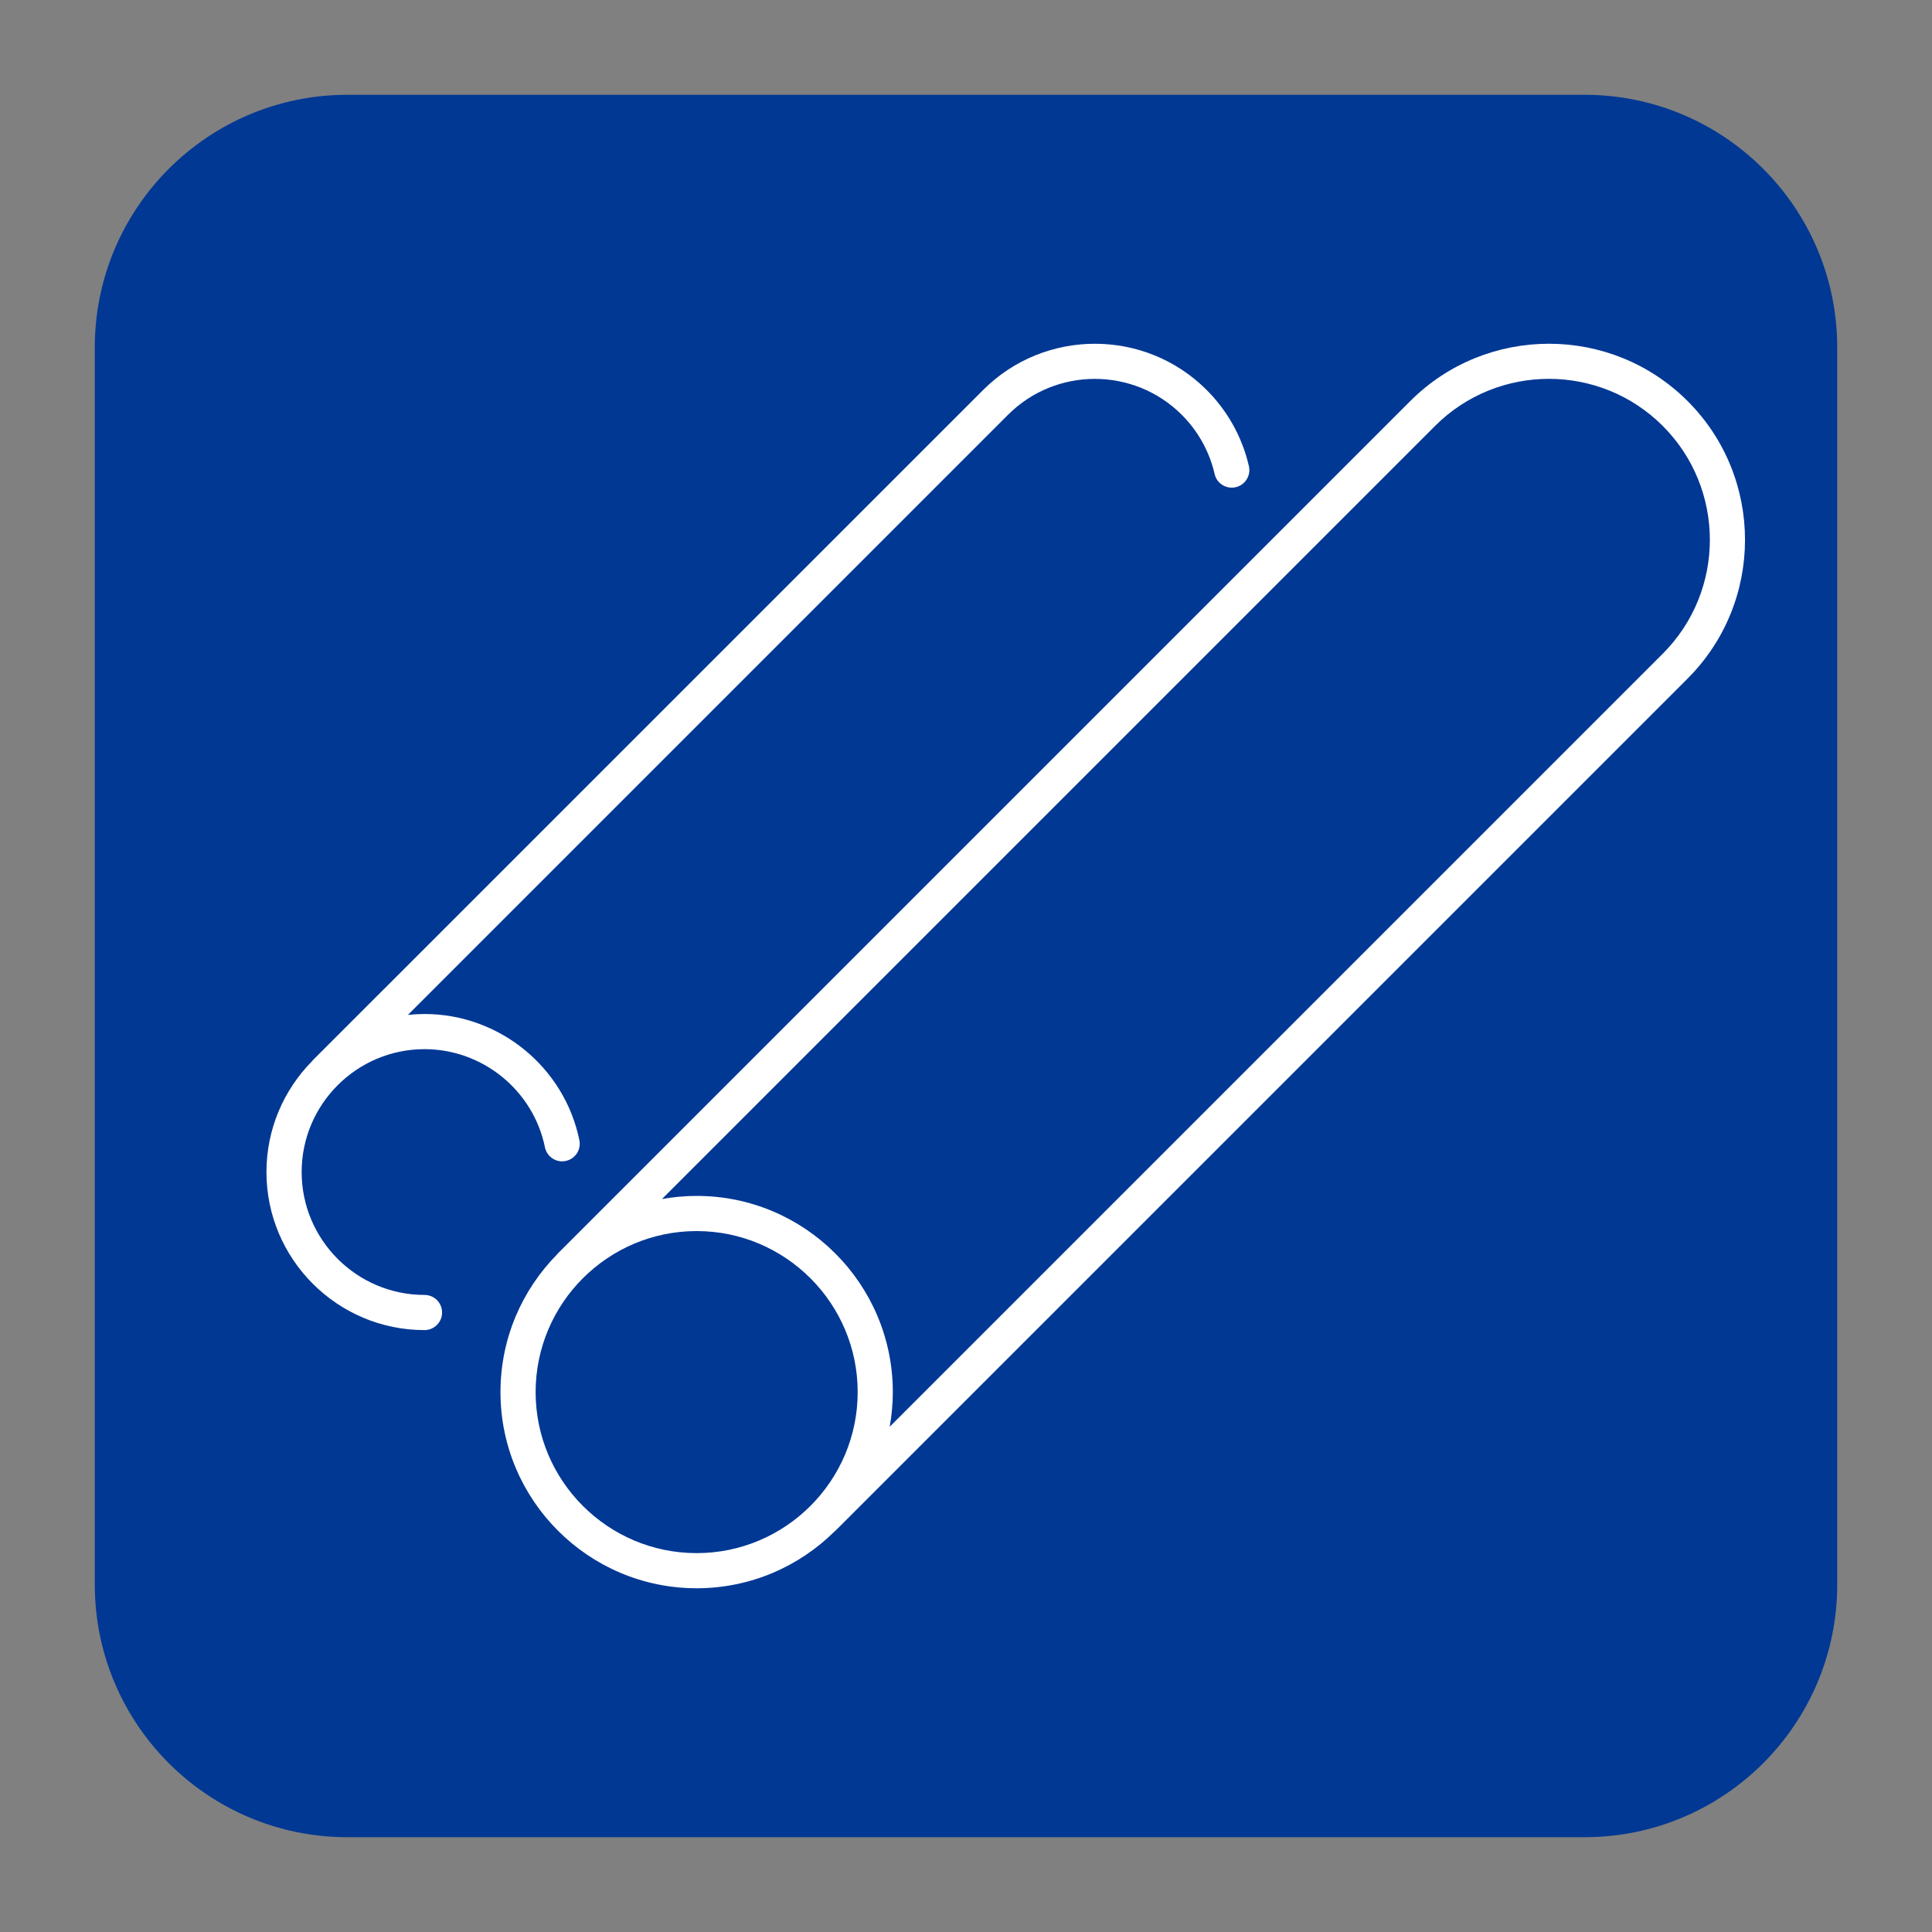 <svg xmlns="http://www.w3.org/2000/svg" xmlns:xlink="http://www.w3.org/1999/xlink" id="&#xD1;&#xEB;&#xEE;&#xE9;_1" x="0px" y="0px" viewBox="0 0 952.89 952.89" style="enable-background:new 0 0 952.89 952.89;" xml:space="preserve"><rect x="0" y="0" width="952.89" height="952.89" fill="#808080" stroke="none"/><style type="text/css">	.st0{fill:#013894;}	.st1{fill:none;}	.st2{fill:#1D1D1B;}	.st3{fill:#FFFFFF;}</style><path class="st0" d="M781.5,906.14H171.39c-68.84,0-124.64-55.8-124.64-124.64V171.39c0-68.84,55.8-124.64,124.64-124.64H781.5 c68.84,0,124.64,55.8,124.64,124.64V781.5C906.14,850.34,850.34,906.14,781.5,906.14z"></path><rect x="-4113" class="st1" width="4000" height="4000"></rect><g>	<path class="st2" d="M-2769.57,951.21h245.53c1.77,0,3.46-0.7,4.71-1.95l205.06-205.06c1.25-1.25,1.95-2.95,1.95-4.71V493.96  c0-3.68-2.99-6.67-6.67-6.67h-245.53c-1.77,0-3.46,0.7-4.71,1.95l-205.06,205.06c-1.25,1.25-1.95,2.95-1.95,4.71v245.53  C-2776.24,948.23-2773.25,951.21-2769.57,951.21z M-2762.9,705.68h232.2v232.2h-232.2V705.68z M-2517.37,928.45V701.77  l191.72-191.72v226.68L-2517.37,928.45z M-2561.75,500.62h226.68l-191.72,191.72h-226.68L-2561.75,500.62z"></path>	<path class="st2" d="M-2569.59,737.9h-154.43c-3.68,0-6.67,2.98-6.67,6.67v154.43c0,3.68,2.98,6.67,6.67,6.67h154.43  c3.68,0,6.67-2.99,6.67-6.67V744.57C-2562.92,740.88-2565.91,737.9-2569.59,737.9z M-2576.26,892.33h-131.67l104.8-104.8  c2.6-2.6,2.6-6.82,0-9.43c-2.6-2.6-6.83-2.6-9.43,0l-104.8,104.8V751.23h141.09V892.33z"></path></g><g>	<path class="st2" d="M-2037.79,1852.79h332.2c1.77,0,3.46-0.7,4.71-1.95l214.77-214.77c1.25-1.25,1.95-2.95,1.95-4.71v-182.2  c0-3.68-2.98-6.67-6.67-6.67h-332.2c-1.77,0-3.46,0.7-4.71,1.95l-214.77,214.77c-1.25,1.25-1.95,2.95-1.95,4.71v182.2  C-2044.46,1849.81-2041.47,1852.79-2037.79,1852.79z M-2031.12,1670.59h318.87v168.87h-318.87V1670.59z M-1698.92,1830.03v-163.34  l201.44-201.44v163.34L-1698.92,1830.03z M-1820.26,1455.82h313.35l-201.44,201.44h-313.34L-1820.26,1455.82z"></path>	<path class="st2" d="M-1751.14,1702.81h-241.09c-3.68,0-6.67,2.98-6.67,6.67v91.09c0,3.68,2.98,6.67,6.67,6.67h241.09  c3.68,0,6.67-2.99,6.67-6.67v-91.09C-1744.48,1705.8-1747.46,1702.81-1751.14,1702.81z M-1757.81,1793.9h-218.33l50.72-50.72  c2.6-2.6,2.6-6.82,0-9.43c-2.6-2.6-6.82-2.6-9.43,0l-50.72,50.72v-68.33h227.76V1793.9z"></path></g><path class="st2" d="M-605.9,713.78h-100.86v-215.1c0-3.68-2.98-6.67-6.67-6.67h-50.51c-1.77,0-3.46,0.7-4.71,1.95l-173.59,173.58 c-1.25,1.25-1.95,2.95-1.95,4.71v215.1h-91.48l72.98-72.99c2.6-2.6,2.6-6.82,0-9.43c-2.6-2.6-6.82-2.6-9.43,0l-84.37,84.37 c-1.25,1.25-1.95,2.95-1.95,4.71v50.52c0,3.68,2.99,6.67,6.67,6.67h272.29c1.77,0,3.46-0.7,4.71-1.95l173.58-173.59 c1.25-1.25,1.95-2.95,1.95-4.71v-50.52C-599.24,716.76-602.22,713.78-605.9,713.78z M-880.34,675.02l160.25-160.25v202.91 l-160.25,160.25V675.02z M-761.18,505.35h31.66L-889.77,665.6h-31.66L-761.18,505.35z M-1045.11,900.7h107.58 c3.68,0,6.67-2.98,6.67-6.67v-215.1h37.18v215.1c0,3.68,2.99,6.67,6.67,6.67h100.86v37.18h-258.95V900.7z M-772.82,928.45v-31.66 l76.66-76.67c2.6-2.6,2.6-6.82,0-9.43c-2.6-2.6-6.82-2.6-9.43,0l-76.66,76.67h-88.67l160.25-160.25H-622l-44.45,44.45 c-2.6,2.6-2.6,6.82,0,9.43c1.3,1.3,3.01,1.95,4.71,1.95c1.71,0,3.41-0.65,4.71-1.95l44.46-44.46v31.66L-772.82,928.45z"></path><path class="st2" d="M-3620.34,951.21h272.28c1.77,0,3.46-0.7,4.71-1.95l173.59-173.59c1.25-1.25,1.95-2.95,1.95-4.71v-50.52 c0-3.68-2.99-6.67-6.67-6.67h-100.86v-17.22c0-3.68-2.99-6.67-6.67-6.67s-6.67,2.98-6.67,6.67v21.12l-160.25,160.25V729.45h100.85 c1.79,0,3.5-0.72,4.75-1.99l173.59-176.45c1.23-1.25,1.91-2.93,1.91-4.68v-47.65c0-3.68-2.99-6.67-6.67-6.67h-272.28 c-1.77,0-3.46,0.7-4.71,1.95l-173.59,173.58c-1.25,1.25-1.95,2.95-1.95,4.71v50.52c0,3.68,2.99,6.67,6.67,6.67h107.58v157.92h-91.48 l72.98-72.99c2.6-2.6,2.6-6.82,0-9.43c-2.6-2.6-6.83-2.6-9.43,0l-84.37,84.37c-1.25,1.25-1.95,2.95-1.95,4.71v50.52 C-3627.01,948.23-3624.02,951.21-3620.34,951.21z M-3190.57,727.11l-93.44,93.44c-2.6,2.6-2.6,6.82,0,9.43 c1.3,1.3,3.01,1.95,4.71,1.95c1.71,0,3.41-0.65,4.71-1.95l93.44-93.44v31.66l-160.25,160.25v-31.66l31.26-31.26 c2.6-2.6,2.6-6.82,0-9.43c-2.6-2.6-6.83-2.6-9.43,0l-31.26,31.26h-88.67l160.25-160.25H-3190.57z M-3443.99,505.35h253.43 l-39.76,39.76c-2.6,2.6-2.6,6.82,0,9.43c1.3,1.3,3.01,1.95,4.71,1.95c1.71,0,3.41-0.65,4.71-1.95l39.76-39.76v28.83l-160.25,162.89 v-31.47l86.36-86.36c2.6-2.6,2.6-6.82,0-9.43c-2.6-2.6-6.83-2.6-9.43,0l-86.36,86.36h-253.43L-3443.99,505.35z M-3506.09,900.7 c3.68,0,6.67-2.98,6.67-6.67V722.78c0-3.68-2.98-6.67-6.67-6.67h-107.58v-37.18h258.95v37.18h-100.85c-3.68,0-6.67,2.99-6.67,6.67 v171.25c0,3.68,2.99,6.67,6.67,6.67h100.85v37.18h-258.95V900.7H-3506.09z"></path><path class="st2" d="M-3620.34,1852.79h245.53c1.77,0,3.46-0.7,4.71-1.95l214.77-214.77c1.25-1.25,1.95-2.95,1.95-4.71v-45.55 c0-3.68-2.98-6.67-6.67-6.67h-193.31v-193.31c0-3.68-2.98-6.67-6.67-6.67h-45.55c-1.77,0-3.46,0.7-4.71,1.95l-214.77,214.77 c-1.25,1.25-1.95,2.95-1.95,4.71v245.53C-3627.01,1849.81-3624.02,1852.79-3620.34,1852.79z M-3613.67,1607.26h32.22v193.31 c0,3.68,2.99,6.67,6.67,6.67h193.31v32.22h-232.2V1607.26z M-3176.13,1592.47l-26.61,26.61c-2.6,2.6-2.6,6.82,0,9.43 c1.3,1.3,3.01,1.95,4.71,1.95s3.41-0.65,4.71-1.95l26.61-26.61v26.7l-201.44,201.44v-26.7l142.21-142.21c2.6-2.6,2.6-6.82,0-9.43 c-2.6-2.6-6.83-2.6-9.43,0l-142.22,142.21h-181.12l201.44-201.44H-3176.13z M-3402.81,1392.49h26.7l-140.09,140.09 c-2.6,2.6-2.6,6.82,0,9.43c1.3,1.3,3.01,1.95,4.71,1.95c1.71,0,3.41-0.65,4.71-1.95l140.09-140.09v181.13l-201.44,201.44v-181.12 l32.98-32.98c2.6-2.6,2.6-6.82,0-9.43c-2.6-2.6-6.83-2.6-9.43,0l-32.98,32.98h-26.7L-3402.81,1392.49z"></path><path class="st2" d="M-605.9,1442.49h-45.55c-1.77,0-3.46,0.7-4.71,1.95l-214.77,214.77c-1.25,1.25-1.95,2.95-1.95,4.71v129.98 h-218.33l201.44-201.44h52.71c3.68,0,6.67-2.99,6.67-6.67c0-3.68-2.98-6.67-6.67-6.67h-48.8v-129.98c0-3.68-2.98-6.67-6.67-6.67 h-45.55c-1.77,0-3.46,0.7-4.71,1.95l-214.77,214.77c-1.25,1.25-1.95,2.95-1.95,4.71v182.2c0,3.68,2.99,6.67,6.67,6.67h332.2 c1.77,0,3.46-0.7,4.71-1.95l214.77-214.77c1.25-1.25,1.95-2.95,1.95-4.71v-182.2C-599.24,1445.47-602.22,1442.49-605.9,1442.49z  M-935.34,1455.82h26.7l-125.27,125.27c-2.6,2.6-2.6,6.82,0,9.43c1.3,1.3,3.01,1.95,4.71,1.95s3.41-0.65,4.71-1.95l125.27-125.27 v117.79l-201.44,201.44v-117.79l47.8-47.8c2.6-2.6,2.6-6.82,0-9.43c-2.6-2.6-6.82-2.6-9.43,0l-47.8,47.8h-26.7L-935.34,1455.82z  M-1146.21,1670.59h32.22v129.98c0,3.68,2.98,6.67,6.67,6.67h241.09c3.68,0,6.67-2.99,6.67-6.67v-129.98h32.22v168.87h-318.87 V1670.59z M-814.01,1830.03v-163.34l123.61-123.61c2.6-2.6,2.6-6.82,0-9.43c-2.6-2.6-6.82-2.6-9.43,0l-123.61,123.61h-26.7 l201.44-201.44h26.7l-53.05,53.05c-2.6,2.6-2.6,6.82,0,9.43c1.3,1.3,3.01,1.95,4.71,1.95c1.71,0,3.41-0.65,4.71-1.95l53.05-53.05 v163.34L-814.01,1830.03z"></path><path class="st3" d="M-929.16-1379.15h-57.79c-2.24,0-4.39,0.89-5.98,2.48l-272.45,272.45c-1.59,1.59-2.48,3.74-2.48,5.98v164.88 h-276.96l255.53-255.53h66.86c4.67,0,8.46-3.79,8.46-8.46c0-4.67-3.79-8.46-8.46-8.46h-61.91v-164.89c0-4.67-3.79-8.46-8.46-8.46 h-57.79c-2.24,0-4.39,0.89-5.98,2.48L-1629-1104.23c-1.59,1.59-2.48,3.74-2.48,5.98v231.13c0,4.67,3.79,8.46,8.46,8.46h421.41 c2.24,0,4.39-0.89,5.98-2.48l272.45-272.45c1.59-1.59,2.48-3.74,2.48-5.98v-231.13C-920.71-1375.36-924.49-1379.15-929.16-1379.15z  M-1347.07-1362.24h33.87l-158.91,158.91c-3.3,3.3-3.3,8.66,0,11.96c1.65,1.65,3.82,2.48,5.98,2.48c2.16,0,4.33-0.83,5.98-2.48 l158.91-158.91v149.43l-255.53,255.53v-149.43l60.64-60.64c3.3-3.3,3.3-8.66,0-11.96c-3.3-3.3-8.66-3.3-11.96,0l-60.64,60.64h-33.87 L-1347.07-1362.24z M-1614.56-1089.79h40.87v164.88c0,4.67,3.79,8.46,8.46,8.46h305.84c4.67,0,8.46-3.79,8.46-8.46v-164.88h40.87 v214.21h-404.5V-1089.79z M-1193.15-887.54v-207.21l156.8-156.81c3.3-3.3,3.3-8.66,0-11.96c-3.3-3.3-8.66-3.3-11.96,0l-156.8,156.8 h-33.87l255.53-255.53h33.87l-67.29,67.29c-3.3,3.3-3.3,8.66,0,11.96c1.65,1.65,3.82,2.48,5.98,2.48c2.16,0,4.33-0.83,5.98-2.48 l67.29-67.29v207.21L-1193.15-887.54z"></path><g>	<path class="st2" d="M-3193.27,3060.52l-323.2,323.2c-0.11,0.11-0.18,0.23-0.28,0.34c-13.29,13.45-21.51,31.91-21.51,52.26  c0,41.02,33.37,74.39,74.39,74.39c20.35,0,38.82-8.22,52.26-21.51c0.11-0.1,0.24-0.17,0.34-0.28l323.2-323.2  c29.01-29.01,29.01-76.2,0-105.21C-3117.07,3031.52-3164.27,3031.52-3193.27,3060.52z M-3524.93,3436.33  c0-33.67,27.39-61.06,61.06-61.06c33.67,0,61.06,27.39,61.06,61.06c0,33.67-27.39,61.06-61.06,61.06  C-3497.54,3497.39-3524.93,3470-3524.93,3436.33z M-3097.49,3156.31l-293.17,293.17c0.76-4.27,1.19-8.66,1.19-13.15  c0-41.02-33.37-74.39-74.39-74.39c-4.49,0-8.88,0.42-13.15,1.19l293.17-293.17c23.81-23.81,62.55-23.81,86.35,0  C-3073.69,3093.76-3073.69,3132.5-3097.49,3156.31z"></path>	<path class="st2" d="M-3567.07,3399.49c-25.7,0-46.6-20.91-46.6-46.6c0-25.7,20.91-46.6,46.6-46.6c22.04,0,41.25,15.65,45.66,37.21  c0.74,3.61,4.27,5.95,7.87,5.19c3.61-0.74,5.93-4.26,5.2-7.87c-5.68-27.73-30.37-47.86-58.72-47.86c-2.13,0-4.23,0.12-6.31,0.34  l227.57-227.57c18.17-18.17,47.74-18.16,65.91,0c6.2,6.2,10.5,13.96,12.46,22.45c0.83,3.59,4.4,5.81,7.99,5  c3.59-0.83,5.83-4.4,5-7.99c-2.51-10.93-8.05-20.92-16.02-28.89c-23.37-23.37-61.39-23.37-84.76,0l-254.21,254.22  c-0.12,0.12-0.2,0.26-0.31,0.38c-10.65,10.82-17.24,25.65-17.24,42c0,33.05,26.89,59.94,59.94,59.94c3.68,0,6.67-2.99,6.67-6.67  C-3560.4,3402.47-3563.39,3399.49-3567.07,3399.49z"></path></g><g>	<path class="st3" d="M695.54,197.83L275.18,618.18c-0.14,0.14-0.24,0.3-0.36,0.44c-17.28,17.49-27.98,41.5-27.98,67.97  c0,53.35,43.41,96.76,96.76,96.76c26.47,0,50.48-10.69,67.97-27.98c0.15-0.13,0.31-0.23,0.45-0.36l420.35-420.35  c37.73-37.73,37.73-99.11,0-136.83C794.64,160.11,733.26,160.11,695.54,197.83z M264.18,686.6c0-43.79,35.63-79.42,79.42-79.42  s79.42,35.63,79.42,79.42c0,43.79-35.63,79.42-79.42,79.42S264.18,730.39,264.18,686.6z M820.11,322.4l-381.3,381.3  c0.99-5.55,1.54-11.26,1.54-17.1c0-53.35-43.41-96.76-96.76-96.76c-5.84,0-11.54,0.55-17.1,1.54l381.3-381.3  c30.97-30.97,81.35-30.97,112.31,0C851.07,241.06,851.07,291.44,820.11,322.4z"></path>	<path class="st3" d="M209.39,638.68c-33.42,0-60.61-27.19-60.61-60.61s27.19-60.61,60.61-60.61c28.67,0,53.64,20.35,59.38,48.39  c0.96,4.69,5.55,7.74,10.23,6.75c4.69-0.96,7.72-5.54,6.76-10.23c-7.38-36.07-39.5-62.25-76.37-62.25c-2.77,0-5.51,0.16-8.21,0.44  l295.97-295.97c23.63-23.63,62.09-23.62,85.72,0c8.06,8.06,13.66,18.16,16.2,29.2c1.07,4.67,5.72,7.56,10.4,6.51  c4.67-1.08,7.58-5.73,6.51-10.39c-3.27-14.21-10.48-27.21-20.84-37.57c-30.39-30.39-79.85-30.39-110.24,0L154.26,522.95  c-0.15,0.15-0.26,0.33-0.41,0.5c-13.85,14.08-22.43,33.36-22.43,54.62c0,42.98,34.97,77.95,77.95,77.95c4.79,0,8.67-3.88,8.67-8.67  S214.17,638.68,209.39,638.68z"></path></g><g>	<path class="st2" d="M-1944.74,3314.27c3.29,1.64,7.29,0.31,8.94-2.99c1.64-3.29,0.3-7.3-2.99-8.94  c-5.93-2.96-12.29-4.43-18.62-4.55l20.07-20.07c4.55,1.83,8.78,4.33,12.58,7.54c1.25,1.06,2.78,1.58,4.3,1.58  c1.89,0,3.78-0.8,5.09-2.36c2.38-2.81,2.02-7.02-0.79-9.39c-3.45-2.92-7.19-5.35-11.15-7.39l13.45-13.45  c4.55,1.83,8.78,4.33,12.58,7.54c1.25,1.06,2.78,1.58,4.3,1.58c1.89,0,3.78-0.8,5.09-2.36c2.38-2.81,2.02-7.02-0.79-9.39  c-3.45-2.92-7.19-5.35-11.15-7.39l13.44-13.44c4.55,1.83,8.79,4.33,12.58,7.54c1.25,1.06,2.78,1.58,4.3,1.58  c1.89,0,3.78-0.8,5.09-2.36c2.38-2.81,2.02-7.02-0.79-9.39c-3.45-2.91-7.19-5.35-11.15-7.39l13.45-13.45  c4.56,1.83,8.79,4.33,12.57,7.54c1.25,1.06,2.78,1.58,4.3,1.58c1.89,0,3.77-0.8,5.09-2.36c2.38-2.81,2.03-7.01-0.78-9.39  c-3.45-2.92-7.19-5.35-11.15-7.4l13.45-13.45c4.55,1.83,8.78,4.33,12.58,7.54c1.25,1.06,2.78,1.58,4.3,1.58  c1.89,0,3.78-0.8,5.09-2.36c2.38-2.81,2.02-7.02-0.79-9.39c-3.45-2.92-7.19-5.35-11.15-7.39l13.45-13.45  c4.55,1.83,8.78,4.33,12.58,7.54c1.25,1.06,2.78,1.58,4.3,1.58c1.89,0,3.78-0.8,5.09-2.36c2.38-2.81,2.02-7.02-0.79-9.39  c-3.45-2.92-7.2-5.35-11.15-7.39l13.45-13.45c4.56,1.83,8.79,4.33,12.57,7.54c1.25,1.06,2.78,1.58,4.3,1.58  c1.89,0,3.77-0.8,5.09-2.36c2.38-2.81,2.03-7.01-0.78-9.39c-3.45-2.92-7.19-5.35-11.15-7.4l13.45-13.45  c4.55,1.83,8.78,4.33,12.57,7.54c1.25,1.06,2.78,1.58,4.3,1.58c1.89,0,3.78-0.8,5.09-2.36c2.38-2.81,2.02-7.02-0.78-9.4  c-3.45-2.92-7.19-5.35-11.15-7.39l13.45-13.45c4.55,1.83,8.78,4.33,12.58,7.54c1.25,1.06,2.78,1.58,4.3,1.58  c1.89,0,3.78-0.8,5.09-2.36c2.38-2.81,2.02-7.02-0.79-9.39c-3.45-2.92-7.19-5.35-11.15-7.39l13.45-13.45  c4.55,1.83,8.78,4.33,12.58,7.54c1.25,1.06,2.78,1.58,4.3,1.58c1.89,0,3.78-0.8,5.09-2.36c2.38-2.81,2.02-7.02-0.79-9.39  c-3.3-2.79-6.86-5.14-10.62-7.13c9.19-6.22,21.37-7.03,31.35-1.64c3.25,1.76,7.28,0.55,9.04-2.69c1.75-3.24,0.55-7.29-2.69-9.04  c-16.81-9.09-37.98-6-51.49,7.52L-1989,3310.52c-8.22,8.22-12.75,19.15-12.75,30.78c0,11.63,4.53,22.56,12.75,30.78  c2.22,2.23,4.69,4.22,7.32,5.9c1.11,0.71,2.36,1.05,3.59,1.05c2.2,0,4.35-1.08,5.62-3.07c1.99-3.1,1.08-7.22-2.02-9.21  c-1.83-1.17-3.54-2.55-5.09-4.1c-5.7-5.7-8.84-13.29-8.84-21.35s3.14-15.65,8.84-21.35  C-1970.38,3310.74-1956.38,3308.46-1944.74,3314.27z"></path>	<path class="st2" d="M-1907.46,3357.84c6.18,0,12.29,1.56,17.66,4.5c3.24,1.77,7.29,0.58,9.05-2.64c1.77-3.23,0.59-7.28-2.64-9.05  c-7.33-4.02-15.66-6.14-24.07-6.14c-0.68,0-1.35,0.08-2.03,0.1l26.35-26.35c5.78,2.23,11.14,5.33,15.92,9.37  c1.25,1.06,2.78,1.58,4.3,1.58c1.89,0,3.78-0.8,5.09-2.36c2.38-2.81,2.02-7.02-0.79-9.39c-4.42-3.74-9.27-6.8-14.41-9.3  l17.59-17.59c5.78,2.22,11.14,5.33,15.91,9.37c1.25,1.06,2.78,1.58,4.3,1.58c1.89,0,3.77-0.8,5.09-2.36  c2.38-2.81,2.03-7.02-0.78-9.39c-4.42-3.75-9.27-6.81-14.41-9.31l17.59-17.59c5.77,2.22,11.13,5.33,15.91,9.37  c1.25,1.06,2.78,1.58,4.3,1.58c1.89,0,3.78-0.8,5.09-2.36c2.38-2.81,2.02-7.02-0.79-9.39c-4.43-3.74-9.27-6.81-14.41-9.3  l17.59-17.59c5.78,2.23,11.14,5.33,15.92,9.37c1.25,1.06,2.78,1.58,4.3,1.58c1.89,0,3.78-0.8,5.09-2.36  c2.38-2.81,2.02-7.02-0.79-9.39c-4.42-3.74-9.27-6.8-14.41-9.3l17.59-17.59c5.78,2.22,11.14,5.33,15.91,9.37  c1.25,1.06,2.78,1.58,4.3,1.58c1.89,0,3.77-0.8,5.09-2.36c2.38-2.81,2.03-7.02-0.78-9.39c-4.42-3.75-9.27-6.81-14.41-9.31  l17.59-17.59c5.77,2.22,11.13,5.33,15.91,9.37c1.25,1.06,2.78,1.58,4.3,1.58c1.89,0,3.78-0.8,5.09-2.36  c2.38-2.81,2.02-7.02-0.79-9.39c-4.43-3.74-9.27-6.81-14.41-9.3l17.59-17.59c5.78,2.23,11.14,5.33,15.92,9.37  c1.25,1.06,2.78,1.58,4.3,1.58c1.89,0,3.78-0.8,5.09-2.36c2.38-2.81,2.02-7.02-0.79-9.39c-4.42-3.74-9.27-6.8-14.41-9.3  l17.59-17.59c5.78,2.22,11.14,5.33,15.91,9.37c1.25,1.06,2.78,1.58,4.3,1.58c1.89,0,3.77-0.8,5.09-2.36  c2.38-2.81,2.03-7.02-0.78-9.39c-4.42-3.75-9.27-6.81-14.41-9.31l17.59-17.59c5.77,2.22,11.13,5.33,15.91,9.37  c1.25,1.06,2.78,1.58,4.3,1.58c1.89,0,3.78-0.8,5.09-2.36c2.38-2.81,2.02-7.02-0.79-9.39c-4.43-3.74-9.27-6.81-14.41-9.3l17.6-17.6  c5.78,2.23,11.14,5.33,15.91,9.37c1.25,1.06,2.78,1.58,4.3,1.58c1.89,0,3.78-0.8,5.09-2.36c2.38-2.81,2.02-7.02-0.79-9.39  c-4.33-3.66-9.06-6.67-14.08-9.14c11.81-9.05,28.06-10.21,41.11-2.48c3.17,1.88,7.26,0.83,9.13-2.34c1.88-3.17,0.83-7.26-2.34-9.13  c-19.72-11.68-44.81-8.51-61.02,7.71l-306.49,306.49c-0.1,0.1-0.17,0.22-0.26,0.32c-8.91,9.06-14.43,21.47-14.43,35.15  c0,18.85,10.41,35.94,27.17,44.6c0.98,0.5,2.02,0.74,3.05,0.74c2.42,0,4.75-1.31,5.93-3.61c1.69-3.27,0.41-7.29-2.86-8.98  c-12.31-6.36-19.96-18.91-19.96-32.75C-1944.29,3374.36-1927.77,3357.84-1907.46,3357.84z"></path>	<path class="st2" d="M-1529.78,3054.84l-357.82,357.82c-0.11,0.11-0.2,0.25-0.3,0.37c-10.21,10.38-16.53,24.58-16.53,40.25  c0,31.68,25.77,57.45,57.45,57.45c15.67,0,29.88-6.32,40.26-16.53c0.12-0.1,0.25-0.19,0.37-0.3l357.82-357.81  c22.4-22.4,22.4-58.85,0-81.25C-1470.93,3032.44-1507.38,3032.43-1529.78,3054.84z M-1891.09,3453.27  c0-24.33,19.79-44.12,44.11-44.12c24.33,0,44.12,19.79,44.12,44.12s-19.79,44.12-44.12,44.12  C-1871.3,3497.39-1891.09,3477.6-1891.09,3453.27z M-1457.96,3126.66l-13.75,13.75c0.27-3.1,0.37-6.23,0.27-9.38  c-0.35-11.4-3.06-22.33-8.05-32.5c-1.62-3.31-5.61-4.67-8.92-3.04c-3.3,1.62-4.67,5.62-3.04,8.92c4.14,8.44,6.4,17.54,6.69,27.03  c0.29,9.27-1.33,18.28-4.78,26.8l-14.51,14.51c0.27-3.1,0.37-6.23,0.27-9.38c-0.35-11.4-3.06-22.33-8.05-32.5  c-1.62-3.31-5.61-4.67-8.92-3.04c-3.3,1.62-4.67,5.62-3.04,8.92c4.14,8.44,6.4,17.54,6.69,27.03c0.29,9.27-1.33,18.28-4.78,26.8  l-14.52,14.52c0.27-3.1,0.37-6.23,0.27-9.38c-0.35-11.4-3.06-22.33-8.05-32.5c-1.62-3.31-5.61-4.67-8.92-3.04  c-3.3,1.62-4.67,5.62-3.04,8.92c4.14,8.44,6.4,17.54,6.69,27.03c0.29,9.27-1.33,18.28-4.78,26.8l-14.51,14.51  c0.27-3.1,0.37-6.23,0.27-9.38c-0.35-11.41-3.06-22.34-8.05-32.5c-1.62-3.31-5.61-4.67-8.92-3.04c-3.3,1.62-4.67,5.62-3.04,8.92  c4.15,8.44,6.4,17.54,6.69,27.03c0.29,9.28-1.33,18.29-4.78,26.8l-14.52,14.52c0.27-3.1,0.37-6.23,0.27-9.38  c-0.35-11.41-3.06-22.34-8.05-32.5c-1.62-3.31-5.61-4.67-8.92-3.04c-3.3,1.62-4.67,5.62-3.04,8.92c4.15,8.44,6.4,17.54,6.69,27.03  c0.29,9.28-1.33,18.29-4.78,26.8l-14.52,14.52c0.27-3.1,0.37-6.23,0.27-9.38c-0.35-11.4-3.06-22.33-8.05-32.5  c-1.62-3.3-5.61-4.67-8.92-3.04c-3.3,1.62-4.67,5.62-3.04,8.92c4.15,8.45,6.4,17.54,6.69,27.03c0.29,9.27-1.33,18.28-4.77,26.8  l-14.52,14.52c0.27-3.1,0.37-6.23,0.27-9.38c-0.35-11.4-3.06-22.33-8.05-32.5c-1.62-3.3-5.62-4.67-8.92-3.05  c-3.31,1.62-4.67,5.62-3.05,8.92c4.15,8.45,6.4,17.55,6.69,27.03c0.29,9.27-1.33,18.28-4.77,26.79l-14.52,14.52  c0.27-3.1,0.37-6.23,0.27-9.38c-0.35-11.4-3.06-22.33-8.05-32.5c-1.62-3.3-5.62-4.67-8.92-3.05c-3.31,1.62-4.67,5.62-3.05,8.92  c4.15,8.45,6.4,17.55,6.69,27.03c0.29,9.27-1.33,18.28-4.77,26.79l-14.52,14.52c0.27-3.1,0.37-6.22,0.27-9.38  c-0.35-11.4-3.06-22.33-8.05-32.5c-1.62-3.3-5.62-4.67-8.92-3.05s-4.67,5.62-3.05,8.92c4.15,8.45,6.4,17.55,6.69,27.03  c0.29,9.27-1.33,18.28-4.77,26.79l-14.52,14.52c0.27-3.1,0.37-6.22,0.27-9.38c-0.35-11.4-3.06-22.33-8.05-32.5  c-1.62-3.3-5.61-4.67-8.92-3.05c-3.31,1.62-4.67,5.62-3.05,8.92c4.15,8.45,6.4,17.55,6.7,27.04c0.29,9.27-1.33,18.28-4.77,26.79  l-9.12,9.12c0.16-1.72,0.26-3.45,0.26-5.21c0-31.68-25.77-57.45-57.45-57.45c-1.76,0-3.49,0.11-5.2,0.26l33.32-33.32  c7.12,2.65,13.72,6.43,19.58,11.39c1.25,1.06,2.78,1.58,4.3,1.58c1.89,0,3.78-0.8,5.09-2.36c2.38-2.81,2.02-7.02-0.79-9.39  c-5.5-4.65-11.54-8.42-17.99-11.4l22.15-22.15c7.12,2.65,13.72,6.43,19.58,11.39c1.25,1.06,2.78,1.58,4.3,1.58  c1.89,0,3.78-0.8,5.09-2.36c2.38-2.81,2.02-7.02-0.78-9.4c-5.5-4.65-11.54-8.42-17.99-11.4l22.15-22.15  c7.13,2.66,13.72,6.43,19.58,11.38c1.25,1.06,2.78,1.58,4.3,1.58c1.89,0,3.78-0.8,5.09-2.36c2.38-2.81,2.02-7.02-0.78-9.4  c-5.5-4.65-11.54-8.42-17.99-11.4l22.15-22.15c7.13,2.66,13.72,6.43,19.58,11.38c1.25,1.06,2.78,1.58,4.3,1.58  c1.89,0,3.78-0.8,5.09-2.36c2.38-2.81,2.02-7.02-0.78-9.4c-5.5-4.65-11.54-8.42-17.99-11.4l22.15-22.15  c7.12,2.65,13.71,6.43,19.58,11.38c1.25,1.06,2.78,1.58,4.3,1.58c1.89,0,3.78-0.8,5.09-2.36c2.38-2.81,2.02-7.02-0.79-9.39  c-5.5-4.65-11.55-8.42-17.99-11.4l22.15-22.15c7.12,2.65,13.72,6.43,19.58,11.39c1.25,1.06,2.78,1.58,4.3,1.58  c1.89,0,3.78-0.8,5.09-2.36c2.38-2.81,2.02-7.02-0.79-9.39c-5.5-4.65-11.55-8.42-17.99-11.4l22.15-22.15  c7.12,2.65,13.72,6.43,19.58,11.39c1.25,1.06,2.78,1.58,4.3,1.58c1.89,0,3.78-0.8,5.09-2.36c2.38-2.81,2.02-7.02-0.79-9.39  c-5.5-4.65-11.55-8.42-17.99-11.4l22.15-22.15c7.12,2.65,13.72,6.43,19.58,11.39c1.25,1.06,2.78,1.58,4.3,1.58  c1.89,0,3.78-0.8,5.09-2.36c2.38-2.81,2.02-7.02-0.79-9.39c-5.5-4.65-11.55-8.43-17.99-11.4l22.15-22.15  c7.12,2.65,13.72,6.42,19.58,11.39c1.25,1.06,2.78,1.58,4.3,1.58c1.89,0,3.78-0.8,5.09-2.36c2.38-2.81,2.02-7.02-0.79-9.39  c-5.5-4.65-11.55-8.43-17.99-11.4l22.15-22.15c7.12,2.65,13.72,6.43,19.58,11.39c1.25,1.06,2.78,1.58,4.3,1.58  c1.89,0,3.78-0.8,5.09-2.36c2.38-2.81,2.02-7.02-0.79-9.39c-5.44-4.6-11.42-8.34-17.8-11.3c17.32-14.41,43.15-13.51,59.39,2.72  C-1440.76,3081.46-1440.76,3109.45-1457.96,3126.66z"></path></g><g>	<path class="st2" d="M-3588.55,2602.46c1.3,1.3,3.01,1.95,4.71,1.95c1.71,0,3.41-0.65,4.71-1.95l41.73-41.73h109.44  c3.68,0,6.67-2.99,6.67-6.67c0-3.68-2.99-6.67-6.67-6.67h-96.11l60.99-60.99c0.02,0,0.04,0.01,0.05,0.01h109.36  c3.68,0,6.67-2.99,6.67-6.67c0-3.68-2.98-6.67-6.67-6.67h-96.08l60.98-60.98h109.42c3.68,0,6.67-2.99,6.67-6.67  s-2.98-6.67-6.67-6.67h-96.09l60.44-60.44c0.02,0,0.04,0.01,0.05,0.01h109.36c3.68,0,6.67-2.99,6.67-6.67s-2.99-6.67-6.67-6.67  h-96.08l26.19-26.19c2.6-2.6,2.6-6.82,0-9.43c-2.6-2.6-6.83-2.6-9.43,0l-303.65,303.65  C-3591.16,2595.64-3591.16,2599.86-3588.55,2602.46z"></path>	<path class="st2" d="M-3432.67,2602.46c1.3,1.3,3.01,1.95,4.71,1.95c1.71,0,3.41-0.65,4.71-1.95l41.73-41.73h110.44  c3.68,0,6.67-2.99,6.67-6.67c0-3.68-2.99-6.67-6.67-6.67h-97.1l60.98-60.98h110.31c3.68,0,6.67-2.99,6.67-6.67  c0-3.68-2.99-6.67-6.67-6.67h-96.98l60.98-60.98h110.27c3.68,0,6.67-2.99,6.67-6.67s-2.98-6.67-6.67-6.67h-96.94l60.43-60.43  h110.31c3.68,0,6.67-2.99,6.67-6.67s-2.99-6.67-6.67-6.67h-96.98l26.19-26.19c2.6-2.6,2.6-6.82,0-9.43c-2.6-2.6-6.83-2.6-9.43,0  l-303.65,303.65C-3435.27,2595.64-3435.27,2599.86-3432.67,2602.46z"></path>	<path class="st2" d="M-3430.92,2412.11c3.68,0,6.67-2.99,6.67-6.67s-2.99-6.67-6.67-6.67h-40.79c-3.68,0-6.67,2.99-6.67,6.67  s2.98,6.67,6.67,6.67H-3430.92z"></path>	<path class="st2" d="M-3505.23,2486.42c3.68,0,6.67-2.99,6.67-6.67c0-3.68-2.99-6.67-6.67-6.67h-40.79c-3.68,0-6.67,2.99-6.67,6.67  c0,3.68,2.99,6.67,6.67,6.67H-3505.23z"></path>	<path class="st2" d="M-2922.09,2325.01h-67.8l26.19-26.19c2.6-2.6,2.6-6.82,0-9.43c-2.6-2.6-6.83-2.6-9.43,0l-303.65,303.65  c-2.6,2.6-2.6,6.82,0,9.43c1.3,1.3,3.01,1.95,4.71,1.95s3.41-0.65,4.71-1.95l41.73-41.73h81.14c3.68,0,6.67-2.99,6.67-6.67  c0-3.68-2.98-6.67-6.67-6.67h-67.8l60.98-60.98h81.14c3.68,0,6.67-2.99,6.67-6.67c0-3.68-2.99-6.67-6.67-6.67h-67.8l60.98-60.98  h81.14c3.68,0,6.67-2.99,6.67-6.67s-2.98-6.67-6.67-6.67h-67.8l60.43-60.43h81.14c3.68,0,6.67-2.99,6.67-6.67  S-2918.41,2325.01-2922.09,2325.01z"></path>	<path class="st2" d="M-3357.15,2338.34c3.68,0,6.67-2.99,6.67-6.67s-2.99-6.67-6.67-6.67h-40.79c-3.68,0-6.67,2.98-6.67,6.67  s2.99,6.67,6.67,6.67H-3357.15z"></path>	<path class="st2" d="M-3620.34,2560.73h40.79c3.68,0,6.67-2.99,6.67-6.67c0-3.68-2.98-6.67-6.67-6.67h-40.79  c-3.68,0-6.67,2.98-6.67,6.67C-3627.01,2557.75-3624.02,2560.73-3620.34,2560.73z"></path></g><g>	<path class="st2" d="M-2442.42,2535.77l237.32-240.46c1.89-1.91,2.44-4.78,1.41-7.26c-1.04-2.48-3.46-4.09-6.15-4.09h-392.02  c-1.77,0-3.46,0.7-4.71,1.95l-240.45,240.46c-1.91,1.91-2.48,4.77-1.45,7.27c1.03,2.49,3.46,4.11,6.16,4.11h395.16  C-2445.38,2537.75-2443.67,2537.04-2442.42,2535.77z M-2826.23,2524.42l227.12-227.12h373.31l-224.16,227.12H-2826.23z"></path>	<path class="st2" d="M-2176.51,2350.63h-48.19c-3.68,0-6.67,2.98-6.67,6.67s2.99,6.67,6.67,6.67h32.24l-224.16,227.12h-376.28  l19.56-19.56c2.6-2.6,2.6-6.82,0-9.43c-2.6-2.6-6.83-2.6-9.43,0l-30.94,30.94c-1.91,1.91-2.48,4.77-1.45,7.27  c1.03,2.49,3.46,4.11,6.16,4.11h395.16c1.78,0,3.49-0.71,4.74-1.98l237.32-240.46c1.89-1.91,2.44-4.78,1.41-7.26  S-2173.83,2350.63-2176.51,2350.63z"></path></g><g>	<path class="st3" d="M-170.96-1010.32l263.28-266.76c2.1-2.12,2.71-5.3,1.56-8.05c-1.15-2.75-3.84-4.54-6.82-4.54h-434.9  c-1.96,0-3.84,0.78-5.23,2.17l-266.76,266.76c-2.12,2.12-2.75,5.29-1.6,8.06c1.14,2.76,3.84,4.56,6.83,4.56h438.38  C-174.24-1008.12-172.35-1008.91-170.96-1010.32z M-596.75-1022.91l251.96-251.97H69.37l-248.68,251.97H-596.75z"></path>	<path class="st3" d="M124.04-1215.71H70.58c-4.08,0-7.4,3.31-7.4,7.4s3.31,7.4,7.4,7.4h35.77l-248.68,251.97h-417.43l21.69-21.7  c2.89-2.89,2.89-7.57,0-10.46c-2.89-2.89-7.57-2.89-10.46,0l-34.32,34.32c-2.12,2.12-2.75,5.29-1.6,8.06  c1.14,2.76,3.84,4.56,6.83,4.56h438.38c1.98,0,3.87-0.79,5.26-2.2l263.28-266.76c2.1-2.12,2.71-5.3,1.56-8.05  S127.02-1215.71,124.04-1215.71z"></path></g><g>	<path class="st2" d="M-1398.85,2324.48h-430.97c-1.77,0-3.46,0.7-4.71,1.95l-266.61,266.61c-1.91,1.91-2.48,4.77-1.45,7.27  c1.03,2.49,3.46,4.11,6.16,4.11h434.45c1.78,0,3.49-0.71,4.75-1.98l263.13-266.61c1.89-1.91,2.44-4.78,1.41-7.26  C-1393.74,2326.09-1396.16,2324.48-1398.85,2324.48z M-1664.77,2591.08h-415.57l253.27-253.27h412.26L-1664.77,2591.08z"></path>	<path class="st2" d="M-1831.34,2370.08c0,3.68,2.98,6.67,6.67,6.67h34.35c3.68,0,6.67-2.99,6.67-6.67s-2.98-6.67-6.67-6.67h-34.35  C-1828.35,2363.41-1831.34,2366.4-1831.34,2370.08z"></path>	<path class="st2" d="M-1812.6,2418.82c0,3.68,2.99,6.67,6.67,6.67h34.36c3.68,0,6.67-2.99,6.67-6.67c0-3.68-2.98-6.67-6.67-6.67  h-34.36C-1809.62,2412.15-1812.6,2415.13-1812.6,2418.82z"></path>	<path class="st2" d="M-1748.38,2388.4c1.71,0,3.41-0.65,4.71-1.95l23.29-23.29c2.6-2.6,2.6-6.82,0-9.43c-2.6-2.6-6.82-2.6-9.43,0  l-23.29,23.29c-2.6,2.6-2.6,6.82,0,9.43C-1751.79,2387.74-1750.08,2388.4-1748.38,2388.4z"></path>	<path class="st2" d="M-1868.09,2433.16c1.71,0,3.41-0.65,4.71-1.95l23.29-23.29c2.6-2.6,2.6-6.82,0-9.43c-2.6-2.6-6.82-2.6-9.43,0  l-23.29,23.29c-2.6,2.6-2.6,6.82,0,9.43C-1871.5,2432.51-1869.8,2433.16-1868.09,2433.16z"></path>	<path class="st2" d="M-1671.54,2418.82c0,3.68,2.98,6.67,6.67,6.67h34.35c3.68,0,6.67-2.99,6.67-6.67c0-3.68-2.98-6.67-6.67-6.67  h-34.35C-1668.56,2412.15-1671.54,2415.13-1671.54,2418.82z"></path>	<path class="st2" d="M-1538.38,2425.48h9.79c3.68,0,6.67-2.99,6.67-6.67c0-3.68-2.99-6.67-6.67-6.67h-9.79  c-3.68,0-6.67,2.99-6.67,6.67C-1545.05,2422.5-1542.06,2425.48-1538.38,2425.48z"></path>	<path class="st2" d="M-1731.75,2431.2c1.3,1.3,3.01,1.95,4.71,1.95c1.71,0,3.41-0.65,4.71-1.95l23.29-23.29  c2.6-2.6,2.6-6.82,0-9.43c-2.6-2.6-6.82-2.6-9.43,0l-23.29,23.29C-1734.35,2424.38-1734.35,2428.6-1731.75,2431.2z"></path>	<path class="st2" d="M-1594.39,2431.2c1.3,1.3,3.01,1.95,4.71,1.95c1.71,0,3.41-0.65,4.71-1.95l23.29-23.29  c2.6-2.6,2.6-6.82,0-9.43c-2.6-2.6-6.82-2.6-9.43,0l-23.29,23.29C-1596.99,2424.38-1596.99,2428.6-1594.39,2431.2z"></path>	<path class="st2" d="M-1680.41,2376.73h34.35c3.68,0,6.67-2.99,6.67-6.67s-2.98-6.67-6.67-6.67h-34.35c-3.68,0-6.67,2.98-6.67,6.67  S-1684.09,2376.73-1680.41,2376.73z"></path>	<path class="st2" d="M-1532.06,2376.73h34.35c3.68,0,6.67-2.99,6.67-6.67s-2.98-6.67-6.67-6.67h-34.35c-3.68,0-6.67,2.98-6.67,6.67  S-1535.74,2376.73-1532.06,2376.73z"></path>	<path class="st2" d="M-1601.68,2388.4c1.71,0,3.41-0.65,4.71-1.95l23.29-23.29c2.6-2.6,2.6-6.82,0-9.43c-2.6-2.6-6.82-2.6-9.43,0  l-23.29,23.29c-2.6,2.6-2.6,6.82,0,9.43C-1605.09,2387.74-1603.39,2388.4-1601.68,2388.4z"></path>	<path class="st2" d="M-1917.42,2469.5h34.35c3.68,0,6.67-2.98,6.67-6.67s-2.98-6.67-6.67-6.67h-34.35c-3.68,0-6.67,2.99-6.67,6.67  S-1921.1,2469.5-1917.42,2469.5z"></path>	<path class="st2" d="M-1857.66,2511.56c0-3.68-2.98-6.67-6.67-6.67h-34.35c-3.68,0-6.67,2.99-6.67,6.67s2.98,6.67,6.67,6.67h34.35  C-1860.65,2518.23-1857.66,2515.24-1857.66,2511.56z"></path>	<path class="st2" d="M-1845.84,2479.19c1.3,1.3,3.01,1.95,4.71,1.95c1.71,0,3.41-0.65,4.71-1.95l23.29-23.29  c2.6-2.6,2.6-6.83,0-9.43c-2.6-2.6-6.82-2.6-9.43,0l-23.29,23.29C-1848.44,2472.37-1848.44,2476.59-1845.84,2479.19z"></path>	<path class="st2" d="M-1932.83,2491.23c-2.6-2.6-6.82-2.6-9.43,0l-23.29,23.29c-2.6,2.6-2.6,6.82,0,9.43  c1.3,1.3,3.01,1.95,4.71,1.95c1.71,0,3.41-0.65,4.71-1.95l23.29-23.29C-1930.23,2498.06-1930.23,2493.84-1932.83,2491.23z"></path>	<path class="st2" d="M-1764.29,2511.56c0,3.68,2.98,6.67,6.67,6.67h34.35c3.68,0,6.67-2.99,6.67-6.67s-2.98-6.67-6.67-6.67h-34.35  C-1761.31,2504.9-1764.29,2507.88-1764.29,2511.56z"></path>	<path class="st2" d="M-1621.34,2504.9h-9.79c-3.68,0-6.67,2.99-6.67,6.67s2.98,6.67,6.67,6.67h9.79c3.68,0,6.67-2.99,6.67-6.67  S-1617.66,2504.9-1621.34,2504.9z"></path>	<path class="st2" d="M-1791.78,2491.23c-2.6-2.6-6.82-2.6-9.43,0l-23.29,23.29c-2.6,2.6-2.6,6.82,0,9.43  c1.3,1.3,3.01,1.95,4.71,1.95c1.71,0,3.41-0.65,4.71-1.95l23.29-23.29C-1789.17,2498.06-1789.17,2493.84-1791.78,2491.23z"></path>	<path class="st2" d="M-1663.84,2491.23l-23.29,23.29c-2.6,2.6-2.6,6.82,0,9.43c1.3,1.3,3.01,1.95,4.71,1.95  c1.71,0,3.41-0.65,4.71-1.95l23.29-23.29c2.6-2.6,2.6-6.82,0-9.43C-1657.02,2488.63-1661.24,2488.63-1663.84,2491.23z"></path>	<path class="st2" d="M-1738.8,2456.14h-34.35c-3.68,0-6.67,2.98-6.67,6.67s2.99,6.67,6.67,6.67h34.35c3.68,0,6.67-2.99,6.67-6.67  S-1735.12,2456.14-1738.8,2456.14z"></path>	<path class="st2" d="M-1590.46,2456.14h-34.35c-3.68,0-6.67,2.98-6.67,6.67s2.99,6.67,6.67,6.67h34.35c3.68,0,6.67-2.99,6.67-6.67  S-1586.78,2456.14-1590.46,2456.14z"></path>	<path class="st2" d="M-1689.72,2479.19l23.29-23.29c2.6-2.6,2.6-6.82,0-9.43c-2.6-2.6-6.82-2.6-9.43,0l-23.29,23.29  c-2.6,2.6-2.6,6.82,0,9.43c1.3,1.3,3.01,1.95,4.71,1.95C-1692.72,2481.14-1691.02,2480.49-1689.72,2479.19z"></path>	<path class="st2" d="M-1975.81,2548.91h-34.36c-3.68,0-6.67,2.99-6.67,6.67s2.98,6.67,6.67,6.67h34.36c3.68,0,6.67-2.99,6.67-6.67  S-1972.13,2548.91-1975.81,2548.91z"></path>	<path class="st2" d="M-1915.29,2539.22l-23.29,23.29c-2.6,2.6-2.6,6.83,0,9.43c1.3,1.3,3.01,1.95,4.71,1.95  c1.71,0,3.41-0.65,4.71-1.95l23.29-23.29c2.6-2.6,2.6-6.83,0-9.43C-1908.47,2536.61-1912.69,2536.61-1915.29,2539.22z"></path>	<path class="st2" d="M-1831.55,2548.89h-34.35c-3.68,0-6.67,2.98-6.67,6.67c0,3.68,2.99,6.67,6.67,6.67h34.35  c3.68,0,6.67-2.99,6.67-6.67C-1824.88,2551.87-1827.87,2548.89-1831.55,2548.89z"></path>	<path class="st2" d="M-1683.21,2548.89h-34.35c-3.68,0-6.67,2.98-6.67,6.67c0,3.68,2.99,6.67,6.67,6.67h34.35  c3.68,0,6.67-2.99,6.67-6.67C-1676.54,2551.87-1679.52,2548.89-1683.21,2548.89z"></path>	<path class="st2" d="M-1768.6,2539.22l-23.29,23.29c-2.6,2.6-2.6,6.82,0,9.43c1.3,1.3,3.01,1.95,4.71,1.95  c1.71,0,3.41-0.65,4.71-1.95l23.29-23.29c2.6-2.6,2.6-6.82,0-9.43C-1761.77,2536.61-1765.99,2536.61-1768.6,2539.22z"></path></g><path class="st2" d="M-1172.12,2577.54c8.71-7.44,17.84-13.12,33.76-13.12c19.44,0,28.76,8.47,39.55,18.27 c11.21,10.19,23.92,21.73,48.51,21.73c24.59,0,37.3-11.55,48.52-21.73c10.79-9.8,20.11-18.27,39.55-18.27 c19.44,0,28.76,8.47,39.55,18.27c11.21,10.19,23.93,21.73,48.52,21.73c1.77,0,3.46-0.7,4.71-1.95l268.26-268.26 c1.91-1.91,2.48-4.77,1.45-7.27c-1.03-2.49-3.46-4.11-6.16-4.11c-19.44,0-28.76-8.47-39.55-18.27 c-11.21-10.19-23.93-21.73-48.52-21.73c-20.79,0-33.14,8.24-43.4,17.13c-0.12,0.1-0.23,0.21-0.35,0.32l-267.88,267.86 c-0.11,0.11-3.58,3.25-5.16,4.67c-10.79,9.8-20.11,18.27-39.55,18.27s-28.76-8.47-39.55-18.27c-11.21-10.19-23.92-21.73-48.51-21.73 c-2.73,0-5.29,0.16-7.74,0.43l241.63-241.67c8.04-6.95,17.35-13.68,34.37-13.68c19.44,0,28.76,8.47,39.55,18.27 c7.87,7.15,16.01,14.54,28.28,18.64c3.49,1.17,7.27-0.72,8.43-4.21c1.17-3.49-0.72-7.27-4.21-8.43 c-9.61-3.21-16.38-9.36-23.54-15.87c-11.21-10.19-23.92-21.73-48.52-21.73c-20.7,0-33.04,8.22-43.28,17.1 c-0.12,0.1-0.23,0.21-0.35,0.32l-267.53,267.57c-1.94,1.67-3.8,3.35-5.62,5c-10.79,9.8-20.11,18.27-39.55,18.27 c-19.44,0-28.75-8.47-39.54-18.27c-8.75-7.95-18.42-16.74-33.94-20.21l256.4-256.4c17.62,0.75,26.56,8.88,36.84,18.21 c8.41,7.64,17.12,15.55,30.79,19.42c3.55,1,7.23-1.06,8.23-4.6c1-3.54-1.06-7.23-4.6-8.23c-10.66-3.01-17.85-9.54-25.46-16.46 c-11.21-10.19-23.92-21.73-48.51-21.73c-1.77,0-3.46,0.7-4.71,1.95l-268.26,268.26c-1.91,1.91-2.48,4.77-1.45,7.27 c1.03,2.49,3.46,4.11,6.16,4.11c19.44,0,28.75,8.47,39.54,18.27c11.21,10.19,23.92,21.73,48.51,21.73 c24.59,0,37.3-11.55,48.51-21.73c1.92-1.74,3.79-3.44,5.68-5.05c0.03-0.02,0.05-0.04,0.08-0.06L-1172.12,2577.54z M-728.46,2309.88 c8.05-6.97,17.38-13.72,34.49-13.72c19.44,0,28.76,8.47,39.55,18.27c8.76,7.95,18.42,16.74,33.95,20.21l-256.4,256.4 c-17.63-0.75-26.57-8.88-36.85-18.21c-11.21-10.19-23.93-21.73-48.52-21.73c-2.77,0-5.39,0.15-7.87,0.42L-728.46,2309.88z"></path><g>	<path class="st2" d="M-2661.47,3419.89l54.11-54.11c2.6-2.6,2.6-6.82,0-9.43c-2.6-2.6-6.83-2.6-9.43,0l-42.73,42.73v-24.33  l8.97-8.97c2.6-2.6,2.6-6.82,0-9.43c-2.6-2.6-6.82-2.6-9.43,0l-8.97,8.97h-126.68l232.56-232.56h14.69c3.68,0,6.67-2.99,6.67-6.67  s-2.98-6.67-6.67-6.67h-17.45c-1.77,0-3.46,0.7-4.71,1.95l-245.89,245.89c-1.25,1.25-1.95,2.95-1.95,4.71v43.19  c0,3.68,2.98,6.67,6.67,6.67h145.53C-2664.42,3421.84-2662.72,3421.14-2661.47,3419.89z M-2805.06,3378.65h132.2v29.86h-132.2  V3378.65z"></path>	<path class="st2" d="M-2270.62,3035.8h-145.53c-1.77,0-3.46,0.7-4.71,1.95l-245.89,245.89c-1.25,1.25-1.95,2.95-1.95,4.71v43.19  c0,3.68,2.98,6.67,6.67,6.67h145.53c1.77,0,3.46-0.7,4.71-1.95l245.89-245.89c1.25-1.25,1.95-2.95,1.95-4.71v-43.19  C-2263.96,3038.78-2266.94,3035.8-2270.62,3035.8z M-2655.38,3295.02h132.2v29.86h-132.2V3295.02z M-2509.84,3315.45v-24.33  l162.7-162.7c2.6-2.6,2.6-6.82,0-9.43c-2.6-2.6-6.83-2.6-9.43,0l-162.7,162.7h-126.68l232.56-232.56h126.68l-37.24,37.24  c-2.6,2.6-2.6,6.82,0,9.43c1.3,1.3,3.01,1.95,4.71,1.95s3.41-0.65,4.71-1.95l37.24-37.24v24.34L-2509.84,3315.45z"></path>	<path class="st2" d="M-2270.62,3208.31h-76.79c-3.68,0-6.67,2.99-6.67,6.67s2.99,6.67,6.67,6.67h60.7l-37.24,37.24  c-2.6,2.6-2.6,6.82,0,9.43c1.3,1.3,3.01,1.95,4.71,1.95s3.41-0.65,4.71-1.95l37.24-37.24v24.34l-232.56,232.55v-24.33  l156.74-156.74c2.6-2.6,2.6-6.82,0-9.43c-2.6-2.6-6.83-2.6-9.43,0l-156.74,156.74h-126.68l77.5-77.5c2.6-2.6,2.6-6.82,0-9.43  c-2.6-2.6-6.83-2.6-9.43,0l-88.88,88.88c-1.25,1.25-1.95,2.95-1.95,4.71v43.19c0,3.68,2.98,6.67,6.67,6.67h145.53  c1.77,0,3.46-0.7,4.71-1.95l245.89-245.89c1.25-1.25,1.95-2.95,1.95-4.71v-43.19C-2263.96,3211.3-2266.94,3208.31-2270.62,3208.31z   M-2655.38,3467.54h132.2v29.86h-132.2V3467.54z"></path></g><g>	<path class="st2" d="M-605.9,3037.36h-137.52c-1.77,0-3.46,0.7-4.71,1.95l-322.51,322.51c-1.25,1.25-1.95,2.95-1.95,4.71v137.52  c0,3.68,2.98,6.67,6.67,6.67h137.52c1.77,0,3.46-0.7,4.71-1.95l322.51-322.51c1.25-1.25,1.95-2.95,1.95-4.71v-137.52  C-599.24,3040.35-602.22,3037.36-605.9,3037.36z M-740.67,3050.7H-622l-309.17,309.17h-118.67L-740.67,3050.7z M-1059.27,3373.2  h124.19v124.19h-124.19V3373.2z M-921.74,3487.97V3369.3l309.17-309.17v118.67L-921.74,3487.97z"></path>	<path class="st2" d="M-1111.95,3380.18h-45.2v-89.15h89.15v20.59c0,3.68,2.98,6.67,6.67,6.67s6.67-2.99,6.67-6.67v-24.49l227-227  v13.23c0,3.68,2.99,6.67,6.67,6.67c3.68,0,6.67-2.99,6.67-6.67v-29.32c0-3.68-2.99-6.67-6.67-6.67h-102.48  c-1.77,0-3.46,0.7-4.71,1.95l-240.33,240.33c-1.25,1.25-1.95,2.95-1.95,4.71v102.48c0,3.68,2.99,6.67,6.67,6.67h51.86  c3.68,0,6.67-2.98,6.67-6.67C-1105.29,3383.16-1108.27,3380.18-1111.95,3380.18z M-920.72,3050.7h83.63l-227,227h-83.63  L-920.72,3050.7z"></path></g><g>	<path class="st2" d="M-1392.45,717.22c-3.68,0-6.67,2.98-6.67,6.67c0,15.84-18.82,32.05-52.98,45.66  c-3.42,1.36-5.09,5.24-3.73,8.66c1.04,2.61,3.55,4.2,6.2,4.2c0.82,0,1.65-0.15,2.46-0.48c40.16-15.99,61.38-36.06,61.38-58.04  C-1385.79,720.21-1388.77,717.22-1392.45,717.22z"></path>	<path class="st2" d="M-1431.24,687.89c1.01,0.55,2.1,0.81,3.18,0.81c2.36,0,4.65-1.26,5.86-3.48c1.76-3.23,0.56-7.28-2.67-9.04  c-16.39-8.91-37.42-16.74-62.5-23.27c-3.58-0.93-7.2,1.21-8.13,4.77c-0.93,3.56,1.21,7.2,4.77,8.13  C-1466.69,672.06-1446.68,679.49-1431.24,687.89z"></path>	<path class="st2" d="M-1490.96,711.4c6.42,1.66,12.67,3.45,18.57,5.31c0.66,0.21,1.34,0.31,2,0.31c2.83,0,5.46-1.82,6.36-4.67  c1.1-3.51-0.85-7.26-4.36-8.36c-6.12-1.92-12.58-3.77-19.22-5.5c-3.56-0.92-7.2,1.22-8.12,4.78  C-1496.66,706.84-1494.52,710.48-1490.96,711.4z"></path>	<path class="st2" d="M-1392.45,762.87c-3.68,0-6.67,2.99-6.67,6.67c0,15.84-18.82,32.05-52.98,45.66  c-3.42,1.36-5.09,5.24-3.73,8.66c1.04,2.61,3.55,4.2,6.2,4.2c0.82,0,1.65-0.15,2.46-0.48c40.16-15.99,61.38-36.06,61.38-58.04  C-1385.79,765.86-1388.77,762.87-1392.45,762.87z"></path>	<path class="st2" d="M-1399.12,815.19c0,15.56-18.25,31.55-51.4,45.02c-3.41,1.39-5.05,5.28-3.67,8.69  c1.05,2.59,3.54,4.16,6.18,4.16c0.83,0,1.69-0.16,2.51-0.49c39.06-15.88,59.71-35.71,59.71-57.37c0-3.68-2.98-6.67-6.67-6.67  S-1399.12,811.51-1399.12,815.19z"></path>	<path class="st2" d="M-1575.9,591.95c-38.77-2.99-62.56-15.14-63.62-32.49c-1.01-16.53,19.45-37.98,55.45-45.25  c3.61-0.73,5.94-4.25,5.21-7.85c-0.73-3.61-4.25-5.95-7.85-5.21c-39.27,7.93-67.7,33.36-66.12,59.14  c0.72,11.81,9.57,39.85,75.74,44.95c19.24,1.96,37.49,4.63,54.46,7.87v32.09c-41.13-7.61-87.93-11.67-135.91-11.67  c-40.17,0-78.81,2.73-114.86,8.1c-3.64,0.54-6.15,3.94-5.61,7.58c0.54,3.64,3.97,6.16,7.58,5.61c35.4-5.28,73.38-7.96,112.89-7.96  c48.12,0,95,4.12,135.91,11.88v32.1c-41.13-7.61-87.93-11.67-135.91-11.67c-40.17,0-78.81,2.73-114.86,8.1  c-3.64,0.54-6.15,3.94-5.61,7.58c0.54,3.64,3.97,6.15,7.58,5.61c35.4-5.28,73.38-7.96,112.89-7.96c48.11,0,94.99,4.12,135.91,11.88  v11.99c0,3.68,2.98,6.67,6.67,6.67s6.67-2.98,6.67-6.67V615.84c66.53,14.5,110.18,38.13,110.18,62.4  c0,37.2-104.24,77.04-259.42,77.04s-259.42-39.83-259.42-77.04c0-22.37,40.22-47.2,110.18-62.48v32.01  c-34.39,7.25-63.54,17.04-84.43,28.4c-3.24,1.76-4.43,5.81-2.67,9.04c1.21,2.22,3.5,3.48,5.86,3.48c1.07,0,2.17-0.26,3.18-0.81  c19.23-10.45,46.13-19.57,78.06-26.49v32.04c-14.64,3.09-28.41,6.62-40.91,10.55c-3.51,1.11-5.46,4.85-4.36,8.36  c0.9,2.85,3.53,4.67,6.36,4.67c0.66,0,1.34-0.1,2.01-0.31c11.31-3.56,23.73-6.77,36.91-9.63v9.29c0,3.68,2.98,6.67,6.67,6.67  c3.68,0,6.67-2.98,6.67-6.67V613.02c31.29-5.97,67.82-10.08,108.84-11.39c3.68-0.12,6.57-3.2,6.45-6.88  c-0.12-3.68-3.06-6.56-6.88-6.45c-121.88,3.9-245.26,36.05-245.26,89.93c0,27.77,33.43,50.04,83.31,65.54v31.86  c-43.95-14.36-69.98-33.49-69.98-51.75c0-3.68-2.99-6.67-6.67-6.67c-3.68,0-6.67,2.98-6.67,6.67c0,25.67,29.59,48.95,83.31,65.73  v31.66c-43.95-14.36-69.98-33.49-69.98-51.75c0-3.68-2.99-6.67-6.67-6.67c-3.68,0-6.67,2.99-6.67,6.67  c0,25.67,29.59,48.95,83.31,65.74v31.66c-43.95-14.36-69.98-33.49-69.98-51.75c0-3.68-2.99-6.67-6.67-6.67  c-3.68,0-6.67,2.99-6.67,6.67c0,25.67,29.59,48.95,83.31,65.74v31.87c-44.48-14.55-69.98-33.57-69.98-51.95  c0-3.68-2.99-6.67-6.67-6.67c-3.68,0-6.67,2.98-6.67,6.67c0,56.57,138.68,90.37,272.75,90.37s272.75-33.8,272.75-90.37  c0-3.68-2.98-6.67-6.67-6.67s-6.67,2.98-6.67,6.67c0,18.39-25.49,37.41-69.98,51.95V743.77c49.88-15.49,83.31-37.77,83.31-65.54  C-1385.79,637.59-1460.35,603.73-1575.9,591.95z M-1482.43,779.68c-48.35,13.7-110.69,21.24-176.11,21.24  c-54.85,0-107.39-5.23-151.94-15.14c-3.59-0.81-7.16,1.47-7.95,5.06c-0.8,3.59,1.46,7.15,5.06,7.95  c45.48,10.11,99.02,15.46,154.83,15.46c64.99,0,127.14-7.35,176.11-20.73v31.81c-48.35,13.7-110.69,21.24-176.11,21.24  c-54.85,0-107.39-5.23-151.94-15.14c-3.59-0.81-7.16,1.47-7.95,5.06c-0.8,3.59,1.46,7.15,5.06,7.95  c45.48,10.11,99.02,15.46,154.83,15.46c64.99,0,127.14-7.35,176.11-20.73v31.81c-48.35,13.7-110.69,21.24-176.11,21.24  c-54.84,0-107.38-5.23-151.94-15.14c-3.59-0.81-7.16,1.47-7.95,5.06c-0.8,3.6,1.46,7.16,5.06,7.95  c45.49,10.11,99.03,15.46,154.83,15.46c64.99,0,127.14-7.35,176.11-20.73v32.01c-44.59,12.65-104.98,21.03-176.11,21.03  c-71.13,0-131.52-8.38-176.11-21.03V747.65c50.01,13.6,113.56,20.96,176.11,20.96s126.1-7.36,176.11-20.96V779.68z"></path></g><g>	<path class="st2" d="M-2702.28,1852.73c33.14,0,66.29-12.62,91.52-37.85l204.02-204.02c50.47-50.47,50.47-132.58,0-183.05  c-50.47-50.47-132.58-50.47-183.05,0l-204.02,204.02c-50.47,50.47-50.47,132.58,0,183.05  C-2768.57,1840.11-2735.42,1852.73-2702.28,1852.73z M-2580.36,1437.24c45.27-45.26,118.93-45.26,164.19,0  c45.27,45.27,45.27,118.92,0,164.19l-163.62,163.62c15.31-45.21,5-97.25-30.97-133.22c-35.97-35.97-88.01-46.28-133.22-30.97  L-2580.36,1437.24z M-2784.37,1641.26c22.63-22.63,52.36-33.95,82.09-33.95c29.73,0,59.46,11.32,82.1,33.95  c21.93,21.93,34,51.08,34,82.09c0,31.01-12.08,60.17-34,82.1c-21.93,21.93-51.08,34-82.1,34c-31.01,0-60.17-12.08-82.09-34  C-2829.64,1760.19-2829.64,1686.53-2784.37,1641.26z"></path>	<path class="st2" d="M-2702.28,1809.16c22.92,0,44.46-8.92,60.67-25.13c2.6-2.6,2.6-6.82,0-9.43c-2.6-2.6-6.83-2.6-9.43,0  c-28.26,28.25-74.23,28.25-102.48,0c-28.25-28.26-28.25-74.23,0-102.48c28.26-28.25,74.23-28.25,102.48,0  c17.87,17.87,25.08,43.24,19.3,67.88c-0.84,3.58,1.38,7.17,4.97,8.01c3.58,0.83,7.17-1.38,8.01-4.97  c6.85-29.16-1.7-59.2-22.85-80.35c-33.45-33.46-87.89-33.45-121.34,0c-33.45,33.45-33.45,87.88,0,121.34  C-2746.74,1800.23-2725.2,1809.16-2702.28,1809.16z"></path></g><g>	<path class="st3" d="M-3173.89-801.93c42.81,0,85.62-16.3,118.21-48.89l263.51-263.51c65.18-65.18,65.18-171.24,0-236.42  c-65.18-65.18-171.24-65.18-236.42,0l-263.51,263.51c-65.18,65.18-65.18,171.24,0,236.42  C-3259.51-818.22-3216.7-801.93-3173.89-801.93z M-3016.42-1338.57c58.47-58.46,153.6-58.46,212.07,0  c58.46,58.47,58.46,153.6,0,212.07l-211.33,211.33c19.77-58.39,6.45-125.6-40.01-172.06c-46.46-46.46-113.68-59.77-172.06-40  L-3016.42-1338.57z M-3279.93-1075.06c29.23-29.23,67.63-43.85,106.03-43.85c38.4,0,76.8,14.62,106.04,43.85  c28.32,28.32,43.92,65.98,43.92,106.03c0,40.06-15.6,77.71-43.92,106.04c-28.32,28.32-65.98,43.92-106.04,43.92  c-40.05,0-77.71-15.6-106.03-43.92C-3338.39-921.46-3338.39-1016.59-3279.93-1075.06z"></path>	<path class="st3" d="M-3173.89-858.21c29.6,0,57.43-11.53,78.36-32.46c3.36-3.36,3.36-8.81,0-12.18c-3.36-3.36-8.82-3.36-12.18,0  c-36.49,36.49-95.87,36.49-132.37,0c-36.49-36.49-36.49-95.87,0-132.37c36.49-36.49,95.87-36.49,132.37,0  c23.08,23.08,32.4,55.85,24.93,87.67c-1.09,4.63,1.79,9.26,6.42,10.35c4.62,1.08,9.26-1.78,10.35-6.42  c8.84-37.66-2.19-76.46-29.52-103.78c-43.21-43.21-113.52-43.21-156.72,0c-43.21,43.21-43.21,113.51,0,156.72  C-3231.32-869.73-3203.49-858.21-3173.89-858.21z"></path></g><path class="st3" d="M-4049.91-966.86c8.71-7.44,17.84-13.12,33.76-13.12c19.44,0,28.76,8.47,39.55,18.27 c11.21,10.19,23.92,21.73,48.51,21.73c24.59,0,37.3-11.55,48.52-21.73c10.79-9.8,20.11-18.27,39.55-18.27s28.76,8.47,39.55,18.27 c11.21,10.19,23.93,21.73,48.52,21.73c1.77,0,3.46-0.7,4.71-1.95l268.26-268.26c1.91-1.91,2.48-4.77,1.45-7.27 c-1.03-2.49-3.46-4.11-6.16-4.11c-19.44,0-28.76-8.47-39.55-18.27c-11.21-10.19-23.93-21.73-48.52-21.73 c-20.79,0-33.14,8.24-43.4,17.13c-0.12,0.1-0.23,0.21-0.35,0.32l-267.88,267.86c-0.11,0.11-3.58,3.25-5.16,4.67 c-10.79,9.8-20.11,18.27-39.55,18.27c-19.44,0-28.76-8.47-39.55-18.27c-11.21-10.19-23.92-21.73-48.51-21.73 c-2.73,0-5.29,0.16-7.74,0.43l241.63-241.67c8.04-6.95,17.35-13.68,34.37-13.68c19.44,0,28.76,8.47,39.55,18.27 c7.87,7.15,16.01,14.54,28.28,18.64c3.49,1.17,7.27-0.72,8.43-4.21c1.17-3.49-0.72-7.27-4.21-8.43 c-9.61-3.21-16.38-9.36-23.54-15.87c-11.21-10.19-23.92-21.73-48.52-21.73c-20.7,0-33.04,8.22-43.28,17.1 c-0.12,0.1-0.23,0.21-0.34,0.32l-267.53,267.57c-1.94,1.67-3.8,3.35-5.62,5c-10.79,9.8-20.11,18.27-39.55,18.27 c-19.44,0-28.75-8.47-39.54-18.27c-8.75-7.95-18.42-16.74-33.94-20.21l256.4-256.4c17.62,0.75,26.56,8.88,36.84,18.21 c8.41,7.64,17.12,15.55,30.79,19.42c3.55,1,7.23-1.06,8.23-4.6c1-3.54-1.06-7.23-4.6-8.23c-10.66-3.01-17.85-9.54-25.46-16.46 c-11.21-10.19-23.92-21.73-48.51-21.73c-1.77,0-3.46,0.7-4.71,1.95l-268.26,268.26c-1.91,1.91-2.48,4.77-1.45,7.27 c1.03,2.49,3.46,4.11,6.16,4.11c19.44,0,28.75,8.47,39.54,18.27c11.21,10.19,23.92,21.73,48.51,21.73 c24.59,0,37.3-11.55,48.51-21.73c1.92-1.74,3.79-3.44,5.68-5.05c0.03-0.02,0.05-0.04,0.08-0.06L-4049.91-966.86z M-3606.24-1234.52 c8.05-6.97,17.38-13.72,34.49-13.72c19.44,0,28.76,8.47,39.55,18.27c8.76,7.95,18.42,16.73,33.95,20.21l-256.4,256.4 c-17.63-0.75-26.57-8.88-36.85-18.21c-11.21-10.19-23.93-21.73-48.52-21.73c-2.77,0-5.39,0.15-7.87,0.42L-3606.24-1234.52z"></path><path class="st3" d="M-2063.55-1064.01c-16.96,29.65-33.63,58.78-50.29,87.91c-4.3,7.52-8.65,15.01-12.86,22.58 c-1.52,2.74-3.57,3.92-6.71,3.88c-8.55-0.11-17.1-0.03-25.66-0.03c-7.19,0-9.56-3.96-5.98-10.3c7.16-12.67,14.45-25.27,21.67-37.9 c19.05-33.31,38.07-66.64,57.19-99.92c1.22-2.12,1.33-3.65,0.08-5.84c-24.13-42.06-48.19-84.16-72.16-126.31 c-1.56-2.74-3.19-3.77-6.41-3.76c-41.08,0.13-82.15,0.11-123.23,0.02c-2.61-0.01-4.06,0.75-5.37,3.06 c-24,42.13-48.05,84.23-72.24,126.25c-1.61,2.81-1.48,4.7,0.08,7.4c25.97,45.16,51.82,90.38,77.7,135.59 c0.84,1.46,1.74,2.89,2.05,4.59c0.67,3.67-1.65,7.01-5.31,7.05c-9.63,0.13-19.27,0.05-28.91,0.04c-2.98,0-4.39-2.08-5.68-4.35 c-11.13-19.55-22.27-39.09-33.43-58.62c-9.66-16.92-19.34-33.83-29.03-50.77c-1.41,0.23-1.53,1.46-2.02,2.3 c-20.39,35.6-40.8,71.19-61.08,106.86c-1.92,3.37-4.24,4.76-8.08,4.67c-8.31-0.2-16.62-0.05-24.93-0.06c-6.64-0.01-9.07-4.2-5.75-10 c24.99-43.77,49.79-87.65,75.2-131.17c4.23-7.25,4.28-12.24,0.03-19.5c-23.4-39.97-46.19-80.3-69.1-120.55 c-1.19-2.1-2.51-2.77-4.82-2.76c-12.77,0.1-25.54,0.03-38.31,0.05c-11.04,0.01-17.82-6.68-17.85-17.69 c-0.02-6.63-0.04-13.25,0-19.88c0.06-9.9,6.88-16.83,16.72-17.01c1.08-0.02,2.17-0.01,3.25-0.01c199.72,0,399.44,0,599.16,0.01 c9.92,0,16.9,4.62,17.97,13.13c1.17,9.3,1.06,18.8,0.06,28.11c-0.86,7.99-7.77,13.22-16.03,13.29c-13.13,0.1-26.26,0.1-39.39-0.04 c-2.62-0.03-4.09,0.8-5.39,3.08c-24.11,42.34-48.28,84.64-72.52,126.9c-1.21,2.11-1.37,3.63-0.11,5.84 c26.38,46.03,52.67,92.12,78.98,138.19c3.29,5.76,0.9,9.99-5.71,10.01c-8.55,0.02-17.11-0.1-25.66,0.05 c-3.46,0.06-5.51-1.36-7.19-4.31c-20.36-35.75-40.8-71.46-61.22-107.17C-2062.29-1061.92-2062.78-1062.72-2063.55-1064.01z  M-2225.94-1244.64c95.39,0,190.78,0,286.17,0c0.96,0,1.93-0.01,2.89-0.02c0.74,0,1.28-0.09,1.59-1.01 c2.23-6.65-1.04-11.28-8.04-11.28c-188.49,0-376.98,0.01-565.47,0.01c-0.96,0-1.94-0.08-2.89,0.05c-3.95,0.52-5.17,3.22-4.84,10.06 c0.19,4.01,3.19,2.09,4.78,2.09C-2416.48-1244.63-2321.21-1244.64-2225.94-1244.64z M-2225.62-1277.19c-97.82,0-195.64,0-293.46,0 c-2.77,0-5.54-0.04-8.31,0.01c-4.18,0.09-6.31,2.08-6.36,6.17c-0.08,6.62-0.02,13.25-0.03,19.88c0,2,0.41,3.85,2.05,5.18 c1.04,0.85,2.28,1.69,3.61,1.09c1.23-0.56,0.48-1.94,0.58-2.93c0.13-1.31,0.02-2.65,0.05-3.97c0.2-9.28,7.05-16.05,16.36-16.17 c2.17-0.03,4.34,0.02,6.5,0.02c186.85,0,373.69,0,560.54,0.01c2.52,0,5.05-0.21,7.54,0.47c8.32,2.24,12.25,8.35,12.38,19.13 c0.01,1.19-0.83,3.06,0.73,3.49c1.68,0.47,3.22-0.71,4.23-2.2c0.92-1.35,1.02-2.91,1.02-4.5c-0.03-5.66-0.01-11.32-0.01-16.99 c0-7.39-1.27-8.68-8.55-8.68C-2026.37-1277.2-2126-1277.19-2225.62-1277.19z M-2443.38-1233.53c18.46,32.31,36.6,64.06,54.96,96.17 c18.45-32.33,36.6-64.11,54.9-96.17C-2370.29-1233.53-2406.47-1233.53-2443.38-1233.53z M-2063.61-1137.49 c1-1.68,1.74-2.9,2.45-4.13c16.88-29.53,33.76-59.05,50.63-88.58c1.96-3.43,1.96-3.43-1.92-3.43c-33.46-0.01-66.91-0.01-100.37-0.02 c-1.73,0-3.47,0-5.72,0C-2100.1-1201.37-2081.99-1169.66-2063.61-1137.49z M-1979.33-1233.64c-4.8,0-8.98,0.15-13.15-0.06 c-2.47-0.12-3.79,0.76-5.01,2.91c-48.56,85.05-97.2,170.05-145.81,255.07c-2.78,4.86-5.52,9.75-8.5,15.03 c4.72,0,8.91-0.14,13.08,0.05c2.45,0.12,3.78-0.71,5.02-2.88c40.49-70.95,81.05-141.86,121.61-212.78 C-2001.3-1195.2-1990.5-1214.1-1979.33-1233.64z M-2476.49-960.68c4.67,0,8.74-0.12,12.79,0.05c2.42,0.1,3.78-0.63,5.06-2.88 c22.22-39.11,44.56-78.15,66.89-117.19c28.6-50,57.21-99.99,85.79-150c0.49-0.86,1.53-1.63,0.89-2.93c-4.33,0-8.66,0.11-12.98-0.05 c-1.97-0.08-3.02,0.59-3.96,2.28c-5.1,9.13-10.3,18.21-15.49,27.29c-44.15,77.27-88.3,154.53-132.45,231.8 C-2472.07-968.6-2474.14-964.86-2476.49-960.68z M-2373.85-1089.52c-2.42,4.18-4.49,7.97-6.78,11.63c-1.15,1.85-1.14,3.26-0.01,5.19 c8.46,14.56,16.78,29.19,25.14,43.81c12.53,21.93,25.06,43.86,37.61,65.78c0.55,0.97,0.72,2.4,2.33,2.4c4.97-0.01,9.94,0,15.42,0 C-2324.82-1003.85-2349.17-1046.4-2373.85-1089.52z M-2048.94-1089.52c-2.44,4.24-4.46,8.02-6.74,11.63 c-1.18,1.87-1.15,3.25-0.02,5.19c8.75,15.08,17.35,30.24,26,45.37c12.16,21.29,24.31,42.59,36.51,63.87 c0.65,1.14,0.85,2.81,2.85,2.78c4.76-0.08,9.52-0.02,14.95-0.02C-2000.04-1003.85-2024.35-1046.45-2048.94-1089.52z  M-2472.63-1233.62c23.34,40.83,46.35,81.1,69.59,121.78c2.49-4.36,4.51-8.2,6.83-11.84c1.23-1.93,0.98-3.33-0.11-5.2 c-5.57-9.55-10.98-19.19-16.46-28.79c-14-24.53-28.02-49.05-41.99-73.6c-0.91-1.61-1.8-2.5-3.85-2.41 C-2463.05-1233.48-2467.5-1233.62-2472.63-1233.62z M-2147.72-1233.63c23.33,40.82,46.34,81.09,69.55,121.72 c2.42-4.2,4.54-8.1,6.89-11.86c1.09-1.74,1.09-3.04,0.04-4.84c-7.84-13.53-15.54-27.14-23.3-40.71 c-11.76-20.57-23.55-41.13-35.27-61.73c-0.98-1.72-1.86-2.75-4.11-2.64C-2138.23-1233.47-2142.57-1233.63-2147.72-1233.63z"></path></svg>